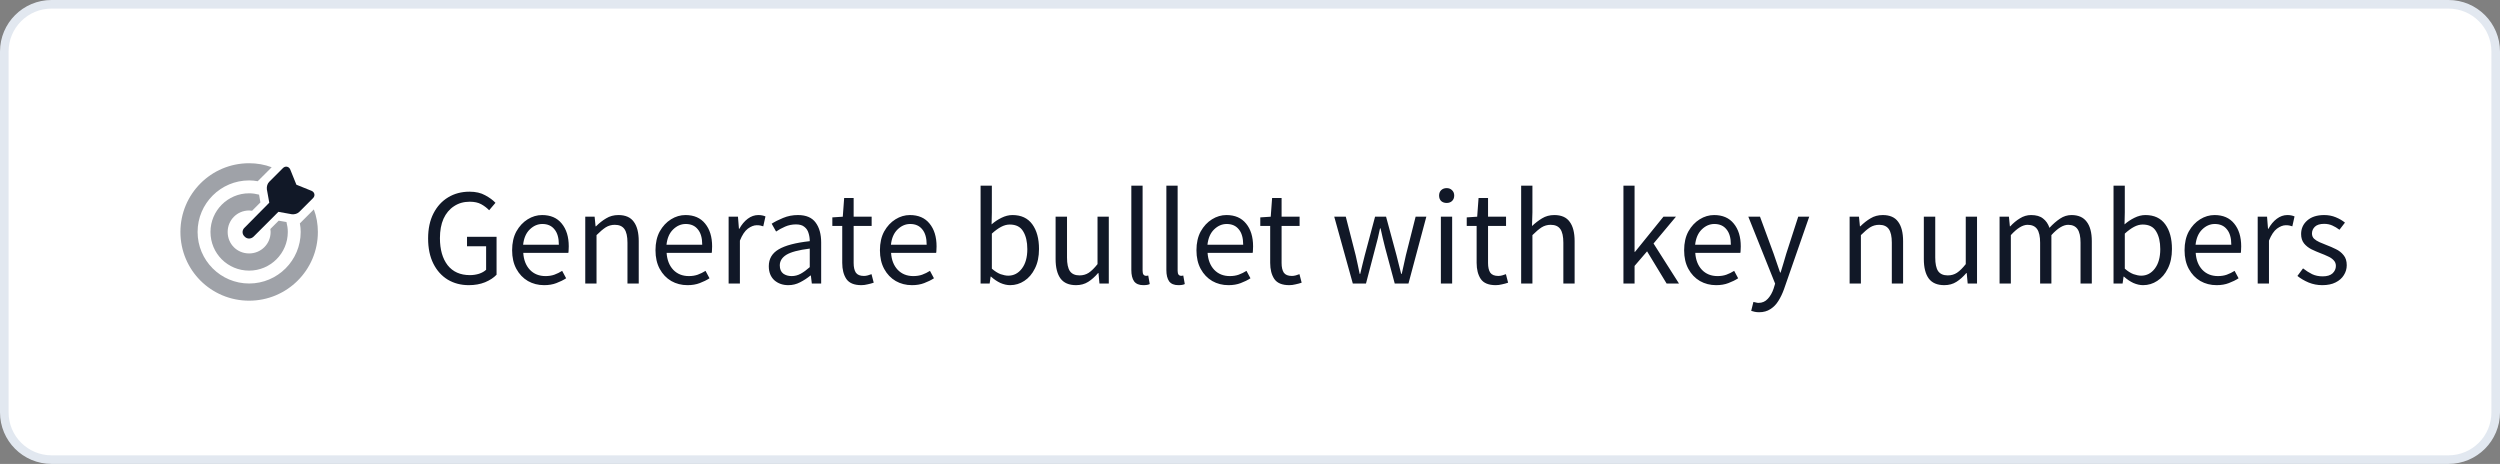 <svg width="291" height="54" viewBox="0 0 291 54" fill="none" xmlns="http://www.w3.org/2000/svg">
<rect x="0" y="0" width="291" height="54" fill="#808080" stroke="none"/>
<path d="M6 0.5H285C288.038 0.5 290.5 2.962 290.5 6V48C290.5 51.038 288.038 53.5 285 53.5H6C2.962 53.5 0.5 51.038 0.5 48V6C0.5 2.962 2.962 0.5 6 0.5Z" fill="white"/>
<path d="M6 0.5H285C288.038 0.5 290.5 2.962 290.5 6V48C290.5 51.038 288.038 53.5 285 53.5H6C2.962 53.5 0.5 51.038 0.5 48V6C0.5 2.962 2.962 0.5 6 0.5Z" stroke="#E2E8F0"/>
<g clip-path="url(#clip0_12519_2302)">
<path d="M31.344 23.594L31.062 22.031C31.031 21.688 31.125 21.375 31.344 21.156L32.938 19.562C33.219 19.281 33.625 19.375 33.781 19.719L34.5 21.5L36.281 22.219C36.625 22.375 36.719 22.781 36.438 23.062L34.844 24.656C34.625 24.875 34.312 24.969 33.969 24.938L32.406 24.656L29.531 27.531C29.219 27.844 28.75 27.844 28.469 27.531C28.156 27.25 28.156 26.781 28.469 26.5L31.344 23.594Z" fill="#111827"/>
<path opacity="0.4" d="M21 27C21 22.594 24.562 19 29 19C29.906 19 30.812 19.156 31.625 19.469L30.281 20.812L30 21.094C29.656 21.031 29.312 21 29 21C25.688 21 23 23.688 23 27C23 30.312 25.688 33 29 33C32.312 33 35 30.312 35 27C35 26.656 34.969 26.344 34.906 26L35.188 25.719L36.531 24.375C36.844 25.188 37 26.094 37 27C37 31.438 33.406 35 29 35C24.562 35 21 31.438 21 27ZM24.5 27C24.5 24.531 26.5 22.5 29 22.5C29.406 22.5 29.781 22.562 30.156 22.656L30.312 23.562L29.344 24.531C29.219 24.531 29.094 24.5 29 24.5C27.594 24.5 26.5 25.625 26.5 27C26.5 28.406 27.594 29.5 29 29.5C30.375 29.5 31.5 28.406 31.5 27C31.5 26.906 31.469 26.781 31.469 26.656L32.438 25.688L33.344 25.844C33.438 26.219 33.5 26.594 33.5 27C33.5 29.5 31.469 31.5 29 31.5C26.5 31.5 24.5 29.5 24.5 27Z" fill="#111827"/>
<path d="M54.568 33.192C53.651 33.192 52.835 32.979 52.12 32.552C51.405 32.115 50.845 31.491 50.44 30.68C50.035 29.869 49.832 28.893 49.832 27.752C49.832 26.621 50.04 25.651 50.456 24.84C50.872 24.029 51.443 23.405 52.168 22.968C52.893 22.531 53.72 22.312 54.648 22.312C55.373 22.312 55.981 22.451 56.472 22.728C56.973 22.995 57.373 23.288 57.672 23.608L56.936 24.472C56.669 24.195 56.36 23.96 56.008 23.768C55.656 23.576 55.213 23.48 54.68 23.48C53.976 23.48 53.363 23.656 52.84 24.008C52.317 24.349 51.912 24.835 51.624 25.464C51.347 26.093 51.208 26.845 51.208 27.72C51.208 29.043 51.507 30.093 52.104 30.872C52.712 31.64 53.576 32.024 54.696 32.024C55.069 32.024 55.427 31.971 55.768 31.864C56.109 31.747 56.381 31.592 56.584 31.4V28.664H54.36V27.56H57.8V31.976C57.469 32.328 57.021 32.621 56.456 32.856C55.901 33.08 55.272 33.192 54.568 33.192ZM63.339 33.192C62.646 33.192 62.016 33.032 61.451 32.712C60.886 32.381 60.438 31.912 60.107 31.304C59.776 30.696 59.611 29.971 59.611 29.128C59.611 28.275 59.776 27.544 60.107 26.936C60.448 26.328 60.886 25.859 61.419 25.528C61.952 25.197 62.512 25.032 63.099 25.032C64.091 25.032 64.854 25.363 65.387 26.024C65.931 26.685 66.203 27.571 66.203 28.68C66.203 28.819 66.198 28.957 66.187 29.096C66.187 29.224 66.176 29.336 66.155 29.432H60.907C60.96 30.253 61.216 30.909 61.675 31.4C62.144 31.891 62.752 32.136 63.499 32.136C63.872 32.136 64.214 32.083 64.523 31.976C64.843 31.859 65.147 31.709 65.435 31.528L65.899 32.392C65.568 32.605 65.19 32.792 64.763 32.952C64.347 33.112 63.872 33.192 63.339 33.192ZM60.891 28.488H65.051C65.051 27.699 64.88 27.101 64.539 26.696C64.208 26.28 63.739 26.072 63.131 26.072C62.587 26.072 62.096 26.285 61.659 26.712C61.232 27.128 60.976 27.72 60.891 28.488ZM68.124 33V25.224H69.213L69.325 26.344H69.373C69.746 25.971 70.141 25.661 70.556 25.416C70.972 25.16 71.447 25.032 71.981 25.032C72.802 25.032 73.399 25.293 73.772 25.816C74.156 26.328 74.349 27.08 74.349 28.072V33H73.037V28.248C73.037 27.523 72.919 26.995 72.684 26.664C72.45 26.333 72.076 26.168 71.564 26.168C71.17 26.168 70.812 26.269 70.493 26.472C70.183 26.675 69.831 26.973 69.436 27.368V33H68.124ZM80.026 33.192C79.333 33.192 78.704 33.032 78.138 32.712C77.573 32.381 77.125 31.912 76.794 31.304C76.464 30.696 76.299 29.971 76.299 29.128C76.299 28.275 76.464 27.544 76.794 26.936C77.136 26.328 77.573 25.859 78.106 25.528C78.64 25.197 79.2 25.032 79.787 25.032C80.778 25.032 81.541 25.363 82.075 26.024C82.618 26.685 82.891 27.571 82.891 28.68C82.891 28.819 82.885 28.957 82.874 29.096C82.874 29.224 82.864 29.336 82.843 29.432H77.594C77.648 30.253 77.904 30.909 78.362 31.4C78.832 31.891 79.44 32.136 80.186 32.136C80.56 32.136 80.901 32.083 81.21 31.976C81.531 31.859 81.835 31.709 82.123 31.528L82.587 32.392C82.256 32.605 81.877 32.792 81.451 32.952C81.034 33.112 80.56 33.192 80.026 33.192ZM77.579 28.488H81.739C81.739 27.699 81.568 27.101 81.227 26.696C80.896 26.28 80.427 26.072 79.819 26.072C79.275 26.072 78.784 26.285 78.347 26.712C77.92 27.128 77.664 27.72 77.579 28.488ZM84.812 33V25.224H85.9L86.012 26.632H86.06C86.327 26.141 86.652 25.752 87.036 25.464C87.42 25.176 87.831 25.032 88.268 25.032C88.577 25.032 88.855 25.085 89.1 25.192L88.844 26.344C88.716 26.301 88.599 26.269 88.492 26.248C88.385 26.227 88.252 26.216 88.092 26.216C87.761 26.216 87.415 26.349 87.052 26.616C86.7 26.883 86.391 27.347 86.124 28.008V33H84.812ZM91.76 33.192C91.11 33.192 90.566 33 90.128 32.616C89.702 32.221 89.488 31.677 89.488 30.984C89.488 30.131 89.867 29.48 90.624 29.032C91.392 28.573 92.603 28.253 94.256 28.072C94.256 27.741 94.208 27.427 94.112 27.128C94.027 26.829 93.867 26.589 93.632 26.408C93.408 26.216 93.083 26.12 92.656 26.12C92.208 26.12 91.787 26.205 91.392 26.376C90.998 26.547 90.646 26.739 90.336 26.952L89.824 26.04C90.187 25.805 90.63 25.581 91.152 25.368C91.686 25.144 92.262 25.032 92.88 25.032C93.83 25.032 94.518 25.325 94.944 25.912C95.371 26.488 95.584 27.261 95.584 28.232V33H94.496L94.384 32.072H94.336C93.974 32.371 93.574 32.632 93.136 32.856C92.71 33.08 92.251 33.192 91.76 33.192ZM92.144 32.136C92.518 32.136 92.87 32.045 93.2 31.864C93.531 31.683 93.883 31.427 94.256 31.096V28.936C92.966 29.096 92.059 29.336 91.536 29.656C91.024 29.976 90.768 30.387 90.768 30.888C90.768 31.325 90.902 31.645 91.168 31.848C91.435 32.04 91.76 32.136 92.144 32.136ZM100.26 33.192C99.428 33.192 98.847 32.952 98.516 32.472C98.196 31.992 98.036 31.368 98.036 30.6V26.296H96.884V25.304L98.1 25.224L98.26 23.048H99.364V25.224H101.46V26.296H99.364V30.616C99.364 31.096 99.449 31.469 99.62 31.736C99.801 31.992 100.116 32.12 100.564 32.12C100.703 32.12 100.852 32.099 101.012 32.056C101.172 32.003 101.316 31.955 101.444 31.912L101.7 32.904C101.487 32.979 101.252 33.043 100.996 33.096C100.751 33.16 100.505 33.192 100.26 33.192ZM106.152 33.192C105.458 33.192 104.829 33.032 104.264 32.712C103.698 32.381 103.25 31.912 102.92 31.304C102.589 30.696 102.424 29.971 102.424 29.128C102.424 28.275 102.589 27.544 102.92 26.936C103.261 26.328 103.698 25.859 104.232 25.528C104.765 25.197 105.325 25.032 105.911 25.032C106.904 25.032 107.666 25.363 108.2 26.024C108.744 26.685 109.016 27.571 109.016 28.68C109.016 28.819 109.01 28.957 109 29.096C109 29.224 108.989 29.336 108.968 29.432H103.72C103.773 30.253 104.029 30.909 104.488 31.4C104.957 31.891 105.565 32.136 106.312 32.136C106.685 32.136 107.026 32.083 107.336 31.976C107.656 31.859 107.96 31.709 108.248 31.528L108.712 32.392C108.381 32.605 108.002 32.792 107.576 32.952C107.16 33.112 106.685 33.192 106.152 33.192ZM103.704 28.488H107.864C107.864 27.699 107.693 27.101 107.352 26.696C107.021 26.28 106.552 26.072 105.944 26.072C105.4 26.072 104.909 26.285 104.472 26.712C104.045 27.128 103.789 27.72 103.704 28.488ZM117.58 33.192C117.217 33.192 116.839 33.107 116.444 32.936C116.06 32.755 115.697 32.509 115.356 32.2H115.308L115.196 33H114.14V21.608H115.452V24.712L115.42 26.12C115.772 25.811 116.156 25.555 116.572 25.352C116.999 25.139 117.425 25.032 117.852 25.032C118.865 25.032 119.633 25.389 120.156 26.104C120.679 26.819 120.94 27.779 120.94 28.984C120.94 29.869 120.78 30.627 120.46 31.256C120.151 31.885 119.74 32.365 119.228 32.696C118.727 33.027 118.177 33.192 117.58 33.192ZM117.356 32.088C117.996 32.088 118.524 31.816 118.94 31.272C119.367 30.717 119.58 29.96 119.58 29C119.58 28.147 119.42 27.459 119.1 26.936C118.791 26.403 118.268 26.136 117.532 26.136C117.201 26.136 116.865 26.227 116.524 26.408C116.183 26.589 115.825 26.851 115.452 27.192V31.272C115.793 31.571 116.129 31.784 116.46 31.912C116.801 32.029 117.1 32.088 117.356 32.088ZM125.256 33.192C124.435 33.192 123.832 32.936 123.448 32.424C123.064 31.901 122.872 31.144 122.872 30.152V25.224H124.2V29.976C124.2 30.701 124.312 31.229 124.536 31.56C124.771 31.891 125.144 32.056 125.656 32.056C126.061 32.056 126.419 31.955 126.728 31.752C127.048 31.539 127.389 31.203 127.752 30.744V25.224H129.064V33H127.976L127.864 31.784H127.816C127.453 32.211 127.069 32.552 126.664 32.808C126.259 33.064 125.789 33.192 125.256 33.192ZM133.079 33.192C132.588 33.192 132.231 33.043 132.007 32.744C131.794 32.435 131.687 31.997 131.687 31.432V21.608H132.999V31.528C132.999 31.731 133.036 31.88 133.111 31.976C133.186 32.061 133.271 32.104 133.367 32.104C133.41 32.104 133.447 32.104 133.479 32.104C133.522 32.093 133.58 32.083 133.655 32.072L133.831 33.064C133.746 33.107 133.644 33.139 133.527 33.16C133.41 33.181 133.26 33.192 133.079 33.192ZM137.157 33.192C136.666 33.192 136.309 33.043 136.085 32.744C135.872 32.435 135.765 31.997 135.765 31.432V21.608H137.077V31.528C137.077 31.731 137.114 31.88 137.189 31.976C137.264 32.061 137.349 32.104 137.445 32.104C137.488 32.104 137.525 32.104 137.557 32.104C137.6 32.093 137.658 32.083 137.733 32.072L137.909 33.064C137.824 33.107 137.722 33.139 137.605 33.16C137.488 33.181 137.338 33.192 137.157 33.192ZM142.995 33.192C142.302 33.192 141.673 33.032 141.107 32.712C140.542 32.381 140.094 31.912 139.763 31.304C139.433 30.696 139.267 29.971 139.267 29.128C139.267 28.275 139.433 27.544 139.763 26.936C140.105 26.328 140.542 25.859 141.075 25.528C141.609 25.197 142.169 25.032 142.755 25.032C143.747 25.032 144.51 25.363 145.043 26.024C145.587 26.685 145.859 27.571 145.859 28.68C145.859 28.819 145.854 28.957 145.843 29.096C145.843 29.224 145.833 29.336 145.811 29.432H140.563C140.617 30.253 140.873 30.909 141.331 31.4C141.801 31.891 142.409 32.136 143.155 32.136C143.529 32.136 143.87 32.083 144.179 31.976C144.499 31.859 144.803 31.709 145.091 31.528L145.555 32.392C145.225 32.605 144.846 32.792 144.419 32.952C144.003 33.112 143.529 33.192 142.995 33.192ZM140.547 28.488H144.707C144.707 27.699 144.537 27.101 144.195 26.696C143.865 26.28 143.395 26.072 142.787 26.072C142.243 26.072 141.753 26.285 141.315 26.712C140.889 27.128 140.633 27.72 140.547 28.488ZM150.073 33.192C149.241 33.192 148.659 32.952 148.329 32.472C148.009 31.992 147.849 31.368 147.849 30.6V26.296H146.697V25.304L147.913 25.224L148.073 23.048H149.177V25.224H151.273V26.296H149.177V30.616C149.177 31.096 149.262 31.469 149.433 31.736C149.614 31.992 149.929 32.12 150.377 32.12C150.515 32.12 150.665 32.099 150.825 32.056C150.985 32.003 151.129 31.955 151.257 31.912L151.513 32.904C151.299 32.979 151.065 33.043 150.809 33.096C150.563 33.16 150.318 33.192 150.073 33.192ZM157.466 33L155.306 25.224H156.65L157.802 29.72C157.887 30.083 157.967 30.445 158.042 30.808C158.117 31.16 158.191 31.517 158.266 31.88H158.33C158.415 31.517 158.501 31.16 158.586 30.808C158.671 30.445 158.762 30.083 158.858 29.72L160.058 25.224H161.338L162.554 29.72C162.65 30.083 162.741 30.445 162.826 30.808C162.922 31.16 163.013 31.517 163.098 31.88H163.162C163.247 31.517 163.327 31.16 163.402 30.808C163.487 30.445 163.567 30.083 163.642 29.72L164.778 25.224H166.026L163.946 33H162.346L161.226 28.824C161.13 28.451 161.039 28.083 160.954 27.72C160.879 27.357 160.794 26.979 160.698 26.584H160.634C160.549 26.979 160.463 27.363 160.378 27.736C160.293 28.099 160.197 28.467 160.09 28.84L159.002 33H157.466ZM167.718 33V25.224H169.03V33H167.718ZM168.39 23.624C168.134 23.624 167.921 23.549 167.75 23.4C167.59 23.24 167.51 23.027 167.51 22.76C167.51 22.504 167.59 22.296 167.75 22.136C167.921 21.976 168.134 21.896 168.39 21.896C168.646 21.896 168.854 21.976 169.014 22.136C169.185 22.296 169.27 22.504 169.27 22.76C169.27 23.027 169.185 23.24 169.014 23.4C168.854 23.549 168.646 23.624 168.39 23.624ZM174.104 33.192C173.272 33.192 172.69 32.952 172.36 32.472C172.04 31.992 171.88 31.368 171.88 30.6V26.296H170.728V25.304L171.944 25.224L172.104 23.048H173.208V25.224H175.304V26.296H173.208V30.616C173.208 31.096 173.293 31.469 173.464 31.736C173.645 31.992 173.96 32.12 174.408 32.12C174.546 32.12 174.696 32.099 174.856 32.056C175.016 32.003 175.16 31.955 175.288 31.912L175.544 32.904C175.33 32.979 175.096 33.043 174.84 33.096C174.594 33.16 174.349 33.192 174.104 33.192ZM177.062 33V21.608H178.374V24.712L178.326 26.312C178.699 25.96 179.089 25.661 179.494 25.416C179.91 25.16 180.385 25.032 180.918 25.032C181.739 25.032 182.337 25.293 182.71 25.816C183.094 26.328 183.286 27.08 183.286 28.072V33H181.974V28.248C181.974 27.523 181.857 26.995 181.622 26.664C181.387 26.333 181.014 26.168 180.502 26.168C180.107 26.168 179.75 26.269 179.43 26.472C179.121 26.675 178.769 26.973 178.374 27.368V33H177.062ZM188.968 33V21.608H190.264V29.32H190.312L193.624 25.224H195.08L192.472 28.344L195.432 33H193.992L191.72 29.256L190.264 30.952V33H188.968ZM199.761 33.192C199.068 33.192 198.438 33.032 197.873 32.712C197.308 32.381 196.86 31.912 196.529 31.304C196.198 30.696 196.033 29.971 196.033 29.128C196.033 28.275 196.198 27.544 196.529 26.936C196.87 26.328 197.308 25.859 197.841 25.528C198.374 25.197 198.934 25.032 199.521 25.032C200.513 25.032 201.276 25.363 201.809 26.024C202.353 26.685 202.625 27.571 202.625 28.68C202.625 28.819 202.62 28.957 202.609 29.096C202.609 29.224 202.598 29.336 202.577 29.432H197.329C197.382 30.253 197.638 30.909 198.097 31.4C198.566 31.891 199.174 32.136 199.921 32.136C200.294 32.136 200.636 32.083 200.945 31.976C201.265 31.859 201.569 31.709 201.857 31.528L202.321 32.392C201.99 32.605 201.612 32.792 201.185 32.952C200.769 33.112 200.294 33.192 199.761 33.192ZM197.313 28.488H201.473C201.473 27.699 201.302 27.101 200.961 26.696C200.63 26.28 200.161 26.072 199.553 26.072C199.009 26.072 198.518 26.285 198.081 26.712C197.654 27.128 197.398 27.72 197.313 28.488ZM204.753 36.344C204.582 36.344 204.417 36.328 204.257 36.296C204.107 36.264 203.969 36.227 203.84 36.184L204.097 35.144C204.182 35.165 204.278 35.187 204.385 35.208C204.491 35.24 204.593 35.256 204.689 35.256C205.126 35.256 205.489 35.096 205.777 34.776C206.065 34.467 206.289 34.072 206.449 33.592L206.625 33.016L203.505 25.224H204.865L206.449 29.528C206.566 29.859 206.689 30.216 206.817 30.6C206.955 30.984 207.083 31.357 207.201 31.72H207.265C207.382 31.368 207.494 31 207.601 30.616C207.707 30.232 207.814 29.869 207.921 29.528L209.313 25.224H210.593L207.665 33.64C207.483 34.152 207.265 34.611 207.009 35.016C206.763 35.421 206.454 35.741 206.081 35.976C205.718 36.221 205.275 36.344 204.753 36.344ZM215.296 33V25.224H216.384L216.496 26.344H216.544C216.918 25.971 217.312 25.661 217.728 25.416C218.144 25.16 218.619 25.032 219.152 25.032C219.974 25.032 220.571 25.293 220.944 25.816C221.328 26.328 221.52 27.08 221.52 28.072V33H220.208V28.248C220.208 27.523 220.091 26.995 219.856 26.664C219.622 26.333 219.248 26.168 218.736 26.168C218.342 26.168 217.984 26.269 217.664 26.472C217.355 26.675 217.003 26.973 216.608 27.368V33H215.296ZM226.318 33.192C225.497 33.192 224.894 32.936 224.51 32.424C224.126 31.901 223.934 31.144 223.934 30.152V25.224H225.262V29.976C225.262 30.701 225.374 31.229 225.598 31.56C225.833 31.891 226.206 32.056 226.718 32.056C227.124 32.056 227.481 31.955 227.79 31.752C228.11 31.539 228.452 31.203 228.814 30.744V25.224H230.126V33H229.038L228.926 31.784H228.878C228.516 32.211 228.132 32.552 227.726 32.808C227.321 33.064 226.852 33.192 226.318 33.192ZM232.75 33V25.224H233.838L233.95 26.344H233.998C234.339 25.971 234.712 25.661 235.118 25.416C235.523 25.16 235.955 25.032 236.414 25.032C237.011 25.032 237.475 25.165 237.806 25.432C238.147 25.688 238.398 26.051 238.558 26.52C238.963 26.083 239.374 25.725 239.79 25.448C240.206 25.171 240.648 25.032 241.118 25.032C241.918 25.032 242.51 25.293 242.894 25.816C243.288 26.328 243.486 27.08 243.486 28.072V33H242.174V28.248C242.174 27.523 242.056 26.995 241.822 26.664C241.587 26.333 241.224 26.168 240.734 26.168C240.158 26.168 239.507 26.568 238.782 27.368V33H237.47V28.248C237.47 27.523 237.352 26.995 237.118 26.664C236.883 26.333 236.515 26.168 236.014 26.168C235.438 26.168 234.787 26.568 234.062 27.368V33H232.75ZM249.455 33.192C249.092 33.192 248.714 33.107 248.319 32.936C247.935 32.755 247.572 32.509 247.231 32.2H247.183L247.071 33H246.015V21.608H247.327V24.712L247.295 26.12C247.647 25.811 248.031 25.555 248.447 25.352C248.874 25.139 249.3 25.032 249.727 25.032C250.74 25.032 251.508 25.389 252.031 26.104C252.554 26.819 252.815 27.779 252.815 28.984C252.815 29.869 252.655 30.627 252.335 31.256C252.026 31.885 251.615 32.365 251.103 32.696C250.602 33.027 250.052 33.192 249.455 33.192ZM249.231 32.088C249.871 32.088 250.399 31.816 250.815 31.272C251.242 30.717 251.455 29.96 251.455 29C251.455 28.147 251.295 27.459 250.975 26.936C250.666 26.403 250.143 26.136 249.407 26.136C249.076 26.136 248.74 26.227 248.399 26.408C248.058 26.589 247.7 26.851 247.327 27.192V31.272C247.668 31.571 248.004 31.784 248.335 31.912C248.676 32.029 248.975 32.088 249.231 32.088ZM258.011 33.192C257.318 33.192 256.688 33.032 256.123 32.712C255.558 32.381 255.11 31.912 254.779 31.304C254.448 30.696 254.283 29.971 254.283 29.128C254.283 28.275 254.448 27.544 254.779 26.936C255.12 26.328 255.558 25.859 256.091 25.528C256.624 25.197 257.184 25.032 257.771 25.032C258.763 25.032 259.526 25.363 260.059 26.024C260.603 26.685 260.875 27.571 260.875 28.68C260.875 28.819 260.87 28.957 260.859 29.096C260.859 29.224 260.848 29.336 260.827 29.432H255.579C255.632 30.253 255.888 30.909 256.347 31.4C256.816 31.891 257.424 32.136 258.171 32.136C258.544 32.136 258.886 32.083 259.195 31.976C259.515 31.859 259.819 31.709 260.107 31.528L260.571 32.392C260.24 32.605 259.862 32.792 259.435 32.952C259.019 33.112 258.544 33.192 258.011 33.192ZM255.563 28.488H259.723C259.723 27.699 259.552 27.101 259.211 26.696C258.88 26.28 258.411 26.072 257.803 26.072C257.259 26.072 256.768 26.285 256.331 26.712C255.904 27.128 255.648 27.72 255.563 28.488ZM262.796 33V25.224H263.884L263.996 26.632H264.044C264.311 26.141 264.636 25.752 265.02 25.464C265.404 25.176 265.815 25.032 266.252 25.032C266.562 25.032 266.839 25.085 267.084 25.192L266.828 26.344C266.7 26.301 266.583 26.269 266.476 26.248C266.37 26.227 266.236 26.216 266.076 26.216C265.746 26.216 265.399 26.349 265.036 26.616C264.684 26.883 264.375 27.347 264.108 28.008V33H262.796ZM270.313 33.192C269.758 33.192 269.23 33.091 268.729 32.888C268.227 32.675 267.79 32.419 267.417 32.12L268.073 31.24C268.414 31.507 268.766 31.731 269.129 31.912C269.491 32.083 269.902 32.168 270.361 32.168C270.873 32.168 271.257 32.051 271.513 31.816C271.769 31.571 271.897 31.283 271.897 30.952C271.897 30.685 271.806 30.461 271.625 30.28C271.454 30.099 271.23 29.949 270.953 29.832C270.686 29.704 270.409 29.587 270.121 29.48C269.758 29.341 269.401 29.187 269.049 29.016C268.697 28.835 268.409 28.605 268.185 28.328C267.961 28.04 267.849 27.677 267.849 27.24C267.849 26.611 268.083 26.088 268.553 25.672C269.033 25.245 269.694 25.032 270.537 25.032C271.017 25.032 271.465 25.117 271.881 25.288C272.297 25.459 272.654 25.667 272.953 25.912L272.313 26.744C272.046 26.541 271.769 26.376 271.481 26.248C271.193 26.12 270.878 26.056 270.537 26.056C270.046 26.056 269.683 26.168 269.449 26.392C269.225 26.616 269.113 26.877 269.113 27.176C269.113 27.421 269.193 27.624 269.353 27.784C269.513 27.933 269.721 28.067 269.977 28.184C270.233 28.291 270.505 28.403 270.793 28.52C271.166 28.659 271.534 28.819 271.897 29C272.259 29.171 272.558 29.405 272.793 29.704C273.038 29.992 273.161 30.381 273.161 30.872C273.161 31.288 273.049 31.672 272.825 32.024C272.611 32.376 272.291 32.659 271.865 32.872C271.449 33.085 270.931 33.192 270.313 33.192Z" fill="#111827"/>
</g>
<defs>
<clipPath id="clip0_12519_2302">
<rect width="257" height="24" fill="white" transform="translate(17 15)"/>
</clipPath>
</defs>
</svg>
